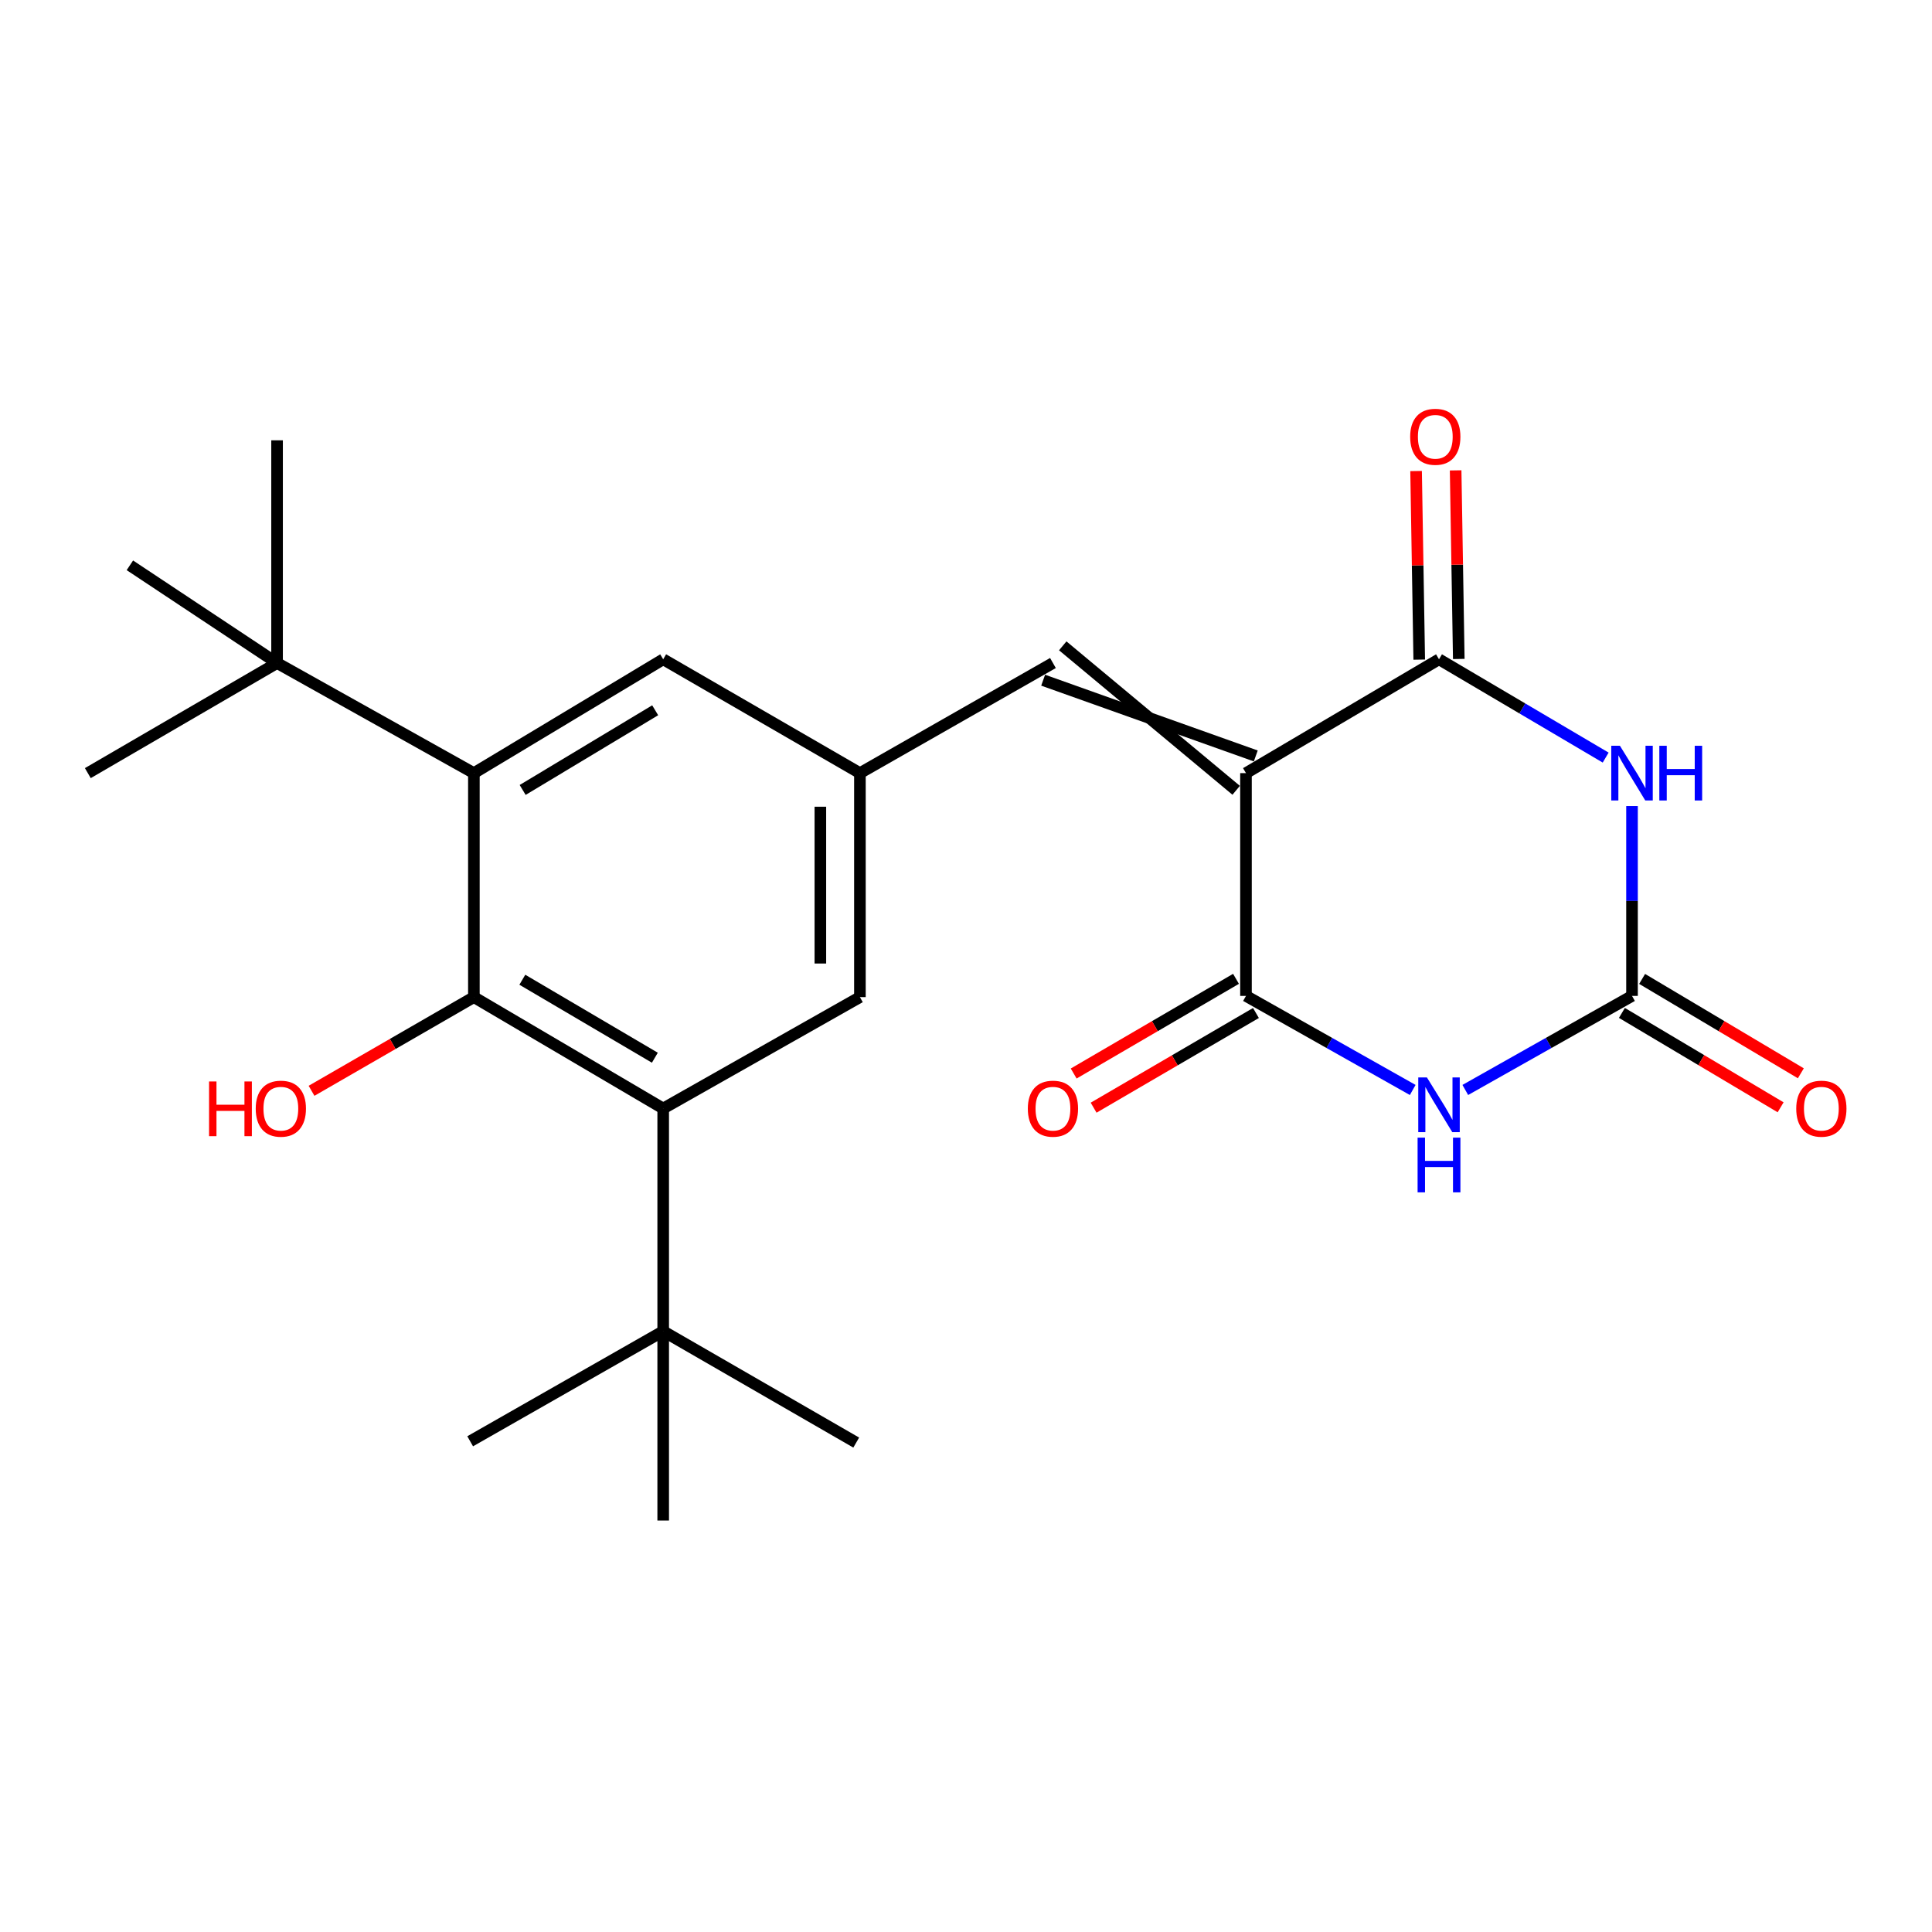 <?xml version='1.0' encoding='iso-8859-1'?>
<svg version='1.1' baseProfile='full'
              xmlns='http://www.w3.org/2000/svg'
                      xmlns:rdkit='http://www.rdkit.org/xml'
                      xmlns:xlink='http://www.w3.org/1999/xlink'
                  xml:space='preserve'
width='1000px' height='1000px' viewBox='0 0 1000 1000'>
<!-- END OF HEADER -->
<rect style='opacity:1.0;fill:#FFFFFF;stroke:none' width='1000' height='1000' x='0' y='0'> </rect>
<path class='bond-2' d='M 644.915,400.169 L 644.915,515.482' style='fill:none;fill-rule:evenodd;stroke:#000000;stroke-width:6px;stroke-linecap:butt;stroke-linejoin:miter;stroke-opacity:1' />
<path class='bond-3' d='M 644.915,400.169 L 744.827,341.25' style='fill:none;fill-rule:evenodd;stroke:#000000;stroke-width:6px;stroke-linecap:butt;stroke-linejoin:miter;stroke-opacity:1' />
<path class='bond-8' d='M 649.988,391.278 L 539.931,352.065' style='fill:none;fill-rule:evenodd;stroke:#000000;stroke-width:6px;stroke-linecap:butt;stroke-linejoin:miter;stroke-opacity:1' />
<path class='bond-8' d='M 639.843,409.061 L 550.076,334.281' style='fill:none;fill-rule:evenodd;stroke:#000000;stroke-width:6px;stroke-linecap:butt;stroke-linejoin:miter;stroke-opacity:1' />
<path class='bond-0' d='M 831.089,392.125 L 787.958,366.688' style='fill:none;fill-rule:evenodd;stroke:#0000FF;stroke-width:6px;stroke-linecap:butt;stroke-linejoin:miter;stroke-opacity:1' />
<path class='bond-0' d='M 787.958,366.688 L 744.827,341.25' style='fill:none;fill-rule:evenodd;stroke:#000000;stroke-width:6px;stroke-linecap:butt;stroke-linejoin:miter;stroke-opacity:1' />
<path class='bond-4' d='M 844.728,417.212 L 844.728,466.347' style='fill:none;fill-rule:evenodd;stroke:#0000FF;stroke-width:6px;stroke-linecap:butt;stroke-linejoin:miter;stroke-opacity:1' />
<path class='bond-4' d='M 844.728,466.347 L 844.728,515.482' style='fill:none;fill-rule:evenodd;stroke:#000000;stroke-width:6px;stroke-linecap:butt;stroke-linejoin:miter;stroke-opacity:1' />
<path class='bond-1' d='M 731.22,564.166 L 688.068,539.824' style='fill:none;fill-rule:evenodd;stroke:#0000FF;stroke-width:6px;stroke-linecap:butt;stroke-linejoin:miter;stroke-opacity:1' />
<path class='bond-1' d='M 688.068,539.824 L 644.915,515.482' style='fill:none;fill-rule:evenodd;stroke:#000000;stroke-width:6px;stroke-linecap:butt;stroke-linejoin:miter;stroke-opacity:1' />
<path class='bond-24' d='M 758.435,564.165 L 801.582,539.824' style='fill:none;fill-rule:evenodd;stroke:#0000FF;stroke-width:6px;stroke-linecap:butt;stroke-linejoin:miter;stroke-opacity:1' />
<path class='bond-24' d='M 801.582,539.824 L 844.728,515.482' style='fill:none;fill-rule:evenodd;stroke:#000000;stroke-width:6px;stroke-linecap:butt;stroke-linejoin:miter;stroke-opacity:1' />
<path class='bond-15' d='M 639.757,506.64 L 597.747,531.146' style='fill:none;fill-rule:evenodd;stroke:#000000;stroke-width:6px;stroke-linecap:butt;stroke-linejoin:miter;stroke-opacity:1' />
<path class='bond-15' d='M 597.747,531.146 L 555.737,555.652' style='fill:none;fill-rule:evenodd;stroke:#FF0000;stroke-width:6px;stroke-linecap:butt;stroke-linejoin:miter;stroke-opacity:1' />
<path class='bond-15' d='M 650.073,524.325 L 608.063,548.831' style='fill:none;fill-rule:evenodd;stroke:#000000;stroke-width:6px;stroke-linecap:butt;stroke-linejoin:miter;stroke-opacity:1' />
<path class='bond-15' d='M 608.063,548.831 L 566.053,573.337' style='fill:none;fill-rule:evenodd;stroke:#FF0000;stroke-width:6px;stroke-linecap:butt;stroke-linejoin:miter;stroke-opacity:1' />
<path class='bond-14' d='M 755.063,341.08 L 754.249,292.273' style='fill:none;fill-rule:evenodd;stroke:#000000;stroke-width:6px;stroke-linecap:butt;stroke-linejoin:miter;stroke-opacity:1' />
<path class='bond-14' d='M 754.249,292.273 L 753.435,243.466' style='fill:none;fill-rule:evenodd;stroke:#FF0000;stroke-width:6px;stroke-linecap:butt;stroke-linejoin:miter;stroke-opacity:1' />
<path class='bond-14' d='M 734.592,341.421 L 733.778,292.614' style='fill:none;fill-rule:evenodd;stroke:#000000;stroke-width:6px;stroke-linecap:butt;stroke-linejoin:miter;stroke-opacity:1' />
<path class='bond-14' d='M 733.778,292.614 L 732.964,243.807' style='fill:none;fill-rule:evenodd;stroke:#FF0000;stroke-width:6px;stroke-linecap:butt;stroke-linejoin:miter;stroke-opacity:1' />
<path class='bond-16' d='M 839.496,524.281 L 880.571,548.709' style='fill:none;fill-rule:evenodd;stroke:#000000;stroke-width:6px;stroke-linecap:butt;stroke-linejoin:miter;stroke-opacity:1' />
<path class='bond-16' d='M 880.571,548.709 L 921.646,573.136' style='fill:none;fill-rule:evenodd;stroke:#FF0000;stroke-width:6px;stroke-linecap:butt;stroke-linejoin:miter;stroke-opacity:1' />
<path class='bond-16' d='M 849.961,506.684 L 891.036,531.112' style='fill:none;fill-rule:evenodd;stroke:#000000;stroke-width:6px;stroke-linecap:butt;stroke-linejoin:miter;stroke-opacity:1' />
<path class='bond-16' d='M 891.036,531.112 L 932.111,555.539' style='fill:none;fill-rule:evenodd;stroke:#FF0000;stroke-width:6px;stroke-linecap:butt;stroke-linejoin:miter;stroke-opacity:1' />
<path class='bond-5' d='M 245.279,516.108 L 343.268,573.764' style='fill:none;fill-rule:evenodd;stroke:#000000;stroke-width:6px;stroke-linecap:butt;stroke-linejoin:miter;stroke-opacity:1' />
<path class='bond-5' d='M 270.36,507.111 L 338.953,547.47' style='fill:none;fill-rule:evenodd;stroke:#000000;stroke-width:6px;stroke-linecap:butt;stroke-linejoin:miter;stroke-opacity:1' />
<path class='bond-17' d='M 245.279,516.108 L 203.265,540.353' style='fill:none;fill-rule:evenodd;stroke:#000000;stroke-width:6px;stroke-linecap:butt;stroke-linejoin:miter;stroke-opacity:1' />
<path class='bond-17' d='M 203.265,540.353 L 161.25,564.598' style='fill:none;fill-rule:evenodd;stroke:#FF0000;stroke-width:6px;stroke-linecap:butt;stroke-linejoin:miter;stroke-opacity:1' />
<path class='bond-25' d='M 245.279,516.108 L 245.279,400.169' style='fill:none;fill-rule:evenodd;stroke:#000000;stroke-width:6px;stroke-linecap:butt;stroke-linejoin:miter;stroke-opacity:1' />
<path class='bond-6' d='M 245.279,400.169 L 343.268,341.25' style='fill:none;fill-rule:evenodd;stroke:#000000;stroke-width:6px;stroke-linecap:butt;stroke-linejoin:miter;stroke-opacity:1' />
<path class='bond-6' d='M 270.527,408.878 L 339.12,367.635' style='fill:none;fill-rule:evenodd;stroke:#000000;stroke-width:6px;stroke-linecap:butt;stroke-linejoin:miter;stroke-opacity:1' />
<path class='bond-10' d='M 245.279,400.169 L 143.41,343.173' style='fill:none;fill-rule:evenodd;stroke:#000000;stroke-width:6px;stroke-linecap:butt;stroke-linejoin:miter;stroke-opacity:1' />
<path class='bond-7' d='M 343.268,573.764 L 445.091,516.108' style='fill:none;fill-rule:evenodd;stroke:#000000;stroke-width:6px;stroke-linecap:butt;stroke-linejoin:miter;stroke-opacity:1' />
<path class='bond-11' d='M 343.268,573.764 L 343.268,689.032' style='fill:none;fill-rule:evenodd;stroke:#000000;stroke-width:6px;stroke-linecap:butt;stroke-linejoin:miter;stroke-opacity:1' />
<path class='bond-9' d='M 545.003,343.173 L 445.091,400.169' style='fill:none;fill-rule:evenodd;stroke:#000000;stroke-width:6px;stroke-linecap:butt;stroke-linejoin:miter;stroke-opacity:1' />
<path class='bond-12' d='M 445.091,400.169 L 343.268,341.25' style='fill:none;fill-rule:evenodd;stroke:#000000;stroke-width:6px;stroke-linecap:butt;stroke-linejoin:miter;stroke-opacity:1' />
<path class='bond-13' d='M 445.091,400.169 L 445.091,516.108' style='fill:none;fill-rule:evenodd;stroke:#000000;stroke-width:6px;stroke-linecap:butt;stroke-linejoin:miter;stroke-opacity:1' />
<path class='bond-13' d='M 424.618,417.56 L 424.618,498.717' style='fill:none;fill-rule:evenodd;stroke:#000000;stroke-width:6px;stroke-linecap:butt;stroke-linejoin:miter;stroke-opacity:1' />
<path class='bond-18' d='M 143.41,343.173 L 45.455,400.169' style='fill:none;fill-rule:evenodd;stroke:#000000;stroke-width:6px;stroke-linecap:butt;stroke-linejoin:miter;stroke-opacity:1' />
<path class='bond-19' d='M 143.41,343.173 L 67.225,292.603' style='fill:none;fill-rule:evenodd;stroke:#000000;stroke-width:6px;stroke-linecap:butt;stroke-linejoin:miter;stroke-opacity:1' />
<path class='bond-20' d='M 143.41,343.173 L 143.41,227.905' style='fill:none;fill-rule:evenodd;stroke:#000000;stroke-width:6px;stroke-linecap:butt;stroke-linejoin:miter;stroke-opacity:1' />
<path class='bond-21' d='M 343.268,689.032 L 243.356,746.006' style='fill:none;fill-rule:evenodd;stroke:#000000;stroke-width:6px;stroke-linecap:butt;stroke-linejoin:miter;stroke-opacity:1' />
<path class='bond-22' d='M 343.268,689.032 L 443.18,746.677' style='fill:none;fill-rule:evenodd;stroke:#000000;stroke-width:6px;stroke-linecap:butt;stroke-linejoin:miter;stroke-opacity:1' />
<path class='bond-23' d='M 343.268,689.032 L 343.268,787.022' style='fill:none;fill-rule:evenodd;stroke:#000000;stroke-width:6px;stroke-linecap:butt;stroke-linejoin:miter;stroke-opacity:1' />
<path  class='atom-1' d='M 838.468 386.009
L 847.748 401.009
Q 848.668 402.489, 850.148 405.169
Q 851.628 407.849, 851.708 408.009
L 851.708 386.009
L 855.468 386.009
L 855.468 414.329
L 851.588 414.329
L 841.628 397.929
Q 840.468 396.009, 839.228 393.809
Q 838.028 391.609, 837.668 390.929
L 837.668 414.329
L 833.988 414.329
L 833.988 386.009
L 838.468 386.009
' fill='#0000FF'/>
<path  class='atom-1' d='M 858.868 386.009
L 862.708 386.009
L 862.708 398.049
L 877.188 398.049
L 877.188 386.009
L 881.028 386.009
L 881.028 414.329
L 877.188 414.329
L 877.188 401.249
L 862.708 401.249
L 862.708 414.329
L 858.868 414.329
L 858.868 386.009
' fill='#0000FF'/>
<path  class='atom-2' d='M 738.567 557.682
L 747.847 572.682
Q 748.767 574.162, 750.247 576.842
Q 751.727 579.522, 751.807 579.682
L 751.807 557.682
L 755.567 557.682
L 755.567 586.002
L 751.687 586.002
L 741.727 569.602
Q 740.567 567.682, 739.327 565.482
Q 738.127 563.282, 737.767 562.602
L 737.767 586.002
L 734.087 586.002
L 734.087 557.682
L 738.567 557.682
' fill='#0000FF'/>
<path  class='atom-2' d='M 733.747 588.834
L 737.587 588.834
L 737.587 600.874
L 752.067 600.874
L 752.067 588.834
L 755.907 588.834
L 755.907 617.154
L 752.067 617.154
L 752.067 604.074
L 737.587 604.074
L 737.587 617.154
L 733.747 617.154
L 733.747 588.834
' fill='#0000FF'/>
<path  class='atom-15' d='M 729.905 226.074
Q 729.905 219.274, 733.265 215.474
Q 736.625 211.674, 742.905 211.674
Q 749.185 211.674, 752.545 215.474
Q 755.905 219.274, 755.905 226.074
Q 755.905 232.954, 752.505 236.874
Q 749.105 240.754, 742.905 240.754
Q 736.665 240.754, 733.265 236.874
Q 729.905 232.994, 729.905 226.074
M 742.905 237.554
Q 747.225 237.554, 749.545 234.674
Q 751.905 231.754, 751.905 226.074
Q 751.905 220.514, 749.545 217.714
Q 747.225 214.874, 742.905 214.874
Q 738.585 214.874, 736.225 217.674
Q 733.905 220.474, 733.905 226.074
Q 733.905 231.794, 736.225 234.674
Q 738.585 237.554, 742.905 237.554
' fill='#FF0000'/>
<path  class='atom-16' d='M 532.003 573.844
Q 532.003 567.044, 535.363 563.244
Q 538.723 559.444, 545.003 559.444
Q 551.283 559.444, 554.643 563.244
Q 558.003 567.044, 558.003 573.844
Q 558.003 580.724, 554.603 584.644
Q 551.203 588.524, 545.003 588.524
Q 538.763 588.524, 535.363 584.644
Q 532.003 580.764, 532.003 573.844
M 545.003 585.324
Q 549.323 585.324, 551.643 582.444
Q 554.003 579.524, 554.003 573.844
Q 554.003 568.284, 551.643 565.484
Q 549.323 562.644, 545.003 562.644
Q 540.683 562.644, 538.323 565.444
Q 536.003 568.244, 536.003 573.844
Q 536.003 579.564, 538.323 582.444
Q 540.683 585.324, 545.003 585.324
' fill='#FF0000'/>
<path  class='atom-17' d='M 929.729 573.844
Q 929.729 567.044, 933.089 563.244
Q 936.449 559.444, 942.729 559.444
Q 949.009 559.444, 952.369 563.244
Q 955.729 567.044, 955.729 573.844
Q 955.729 580.724, 952.329 584.644
Q 948.929 588.524, 942.729 588.524
Q 936.489 588.524, 933.089 584.644
Q 929.729 580.764, 929.729 573.844
M 942.729 585.324
Q 947.049 585.324, 949.369 582.444
Q 951.729 579.524, 951.729 573.844
Q 951.729 568.284, 949.369 565.484
Q 947.049 562.644, 942.729 562.644
Q 938.409 562.644, 936.049 565.444
Q 933.729 568.244, 933.729 573.844
Q 933.729 579.564, 936.049 582.444
Q 938.409 585.324, 942.729 585.324
' fill='#FF0000'/>
<path  class='atom-18' d='M 108.207 559.764
L 112.047 559.764
L 112.047 571.804
L 126.527 571.804
L 126.527 559.764
L 130.367 559.764
L 130.367 588.084
L 126.527 588.084
L 126.527 575.004
L 112.047 575.004
L 112.047 588.084
L 108.207 588.084
L 108.207 559.764
' fill='#FF0000'/>
<path  class='atom-18' d='M 132.367 573.844
Q 132.367 567.044, 135.727 563.244
Q 139.087 559.444, 145.367 559.444
Q 151.647 559.444, 155.007 563.244
Q 158.367 567.044, 158.367 573.844
Q 158.367 580.724, 154.967 584.644
Q 151.567 588.524, 145.367 588.524
Q 139.127 588.524, 135.727 584.644
Q 132.367 580.764, 132.367 573.844
M 145.367 585.324
Q 149.687 585.324, 152.007 582.444
Q 154.367 579.524, 154.367 573.844
Q 154.367 568.284, 152.007 565.484
Q 149.687 562.644, 145.367 562.644
Q 141.047 562.644, 138.687 565.444
Q 136.367 568.244, 136.367 573.844
Q 136.367 579.564, 138.687 582.444
Q 141.047 585.324, 145.367 585.324
' fill='#FF0000'/>
</svg>
